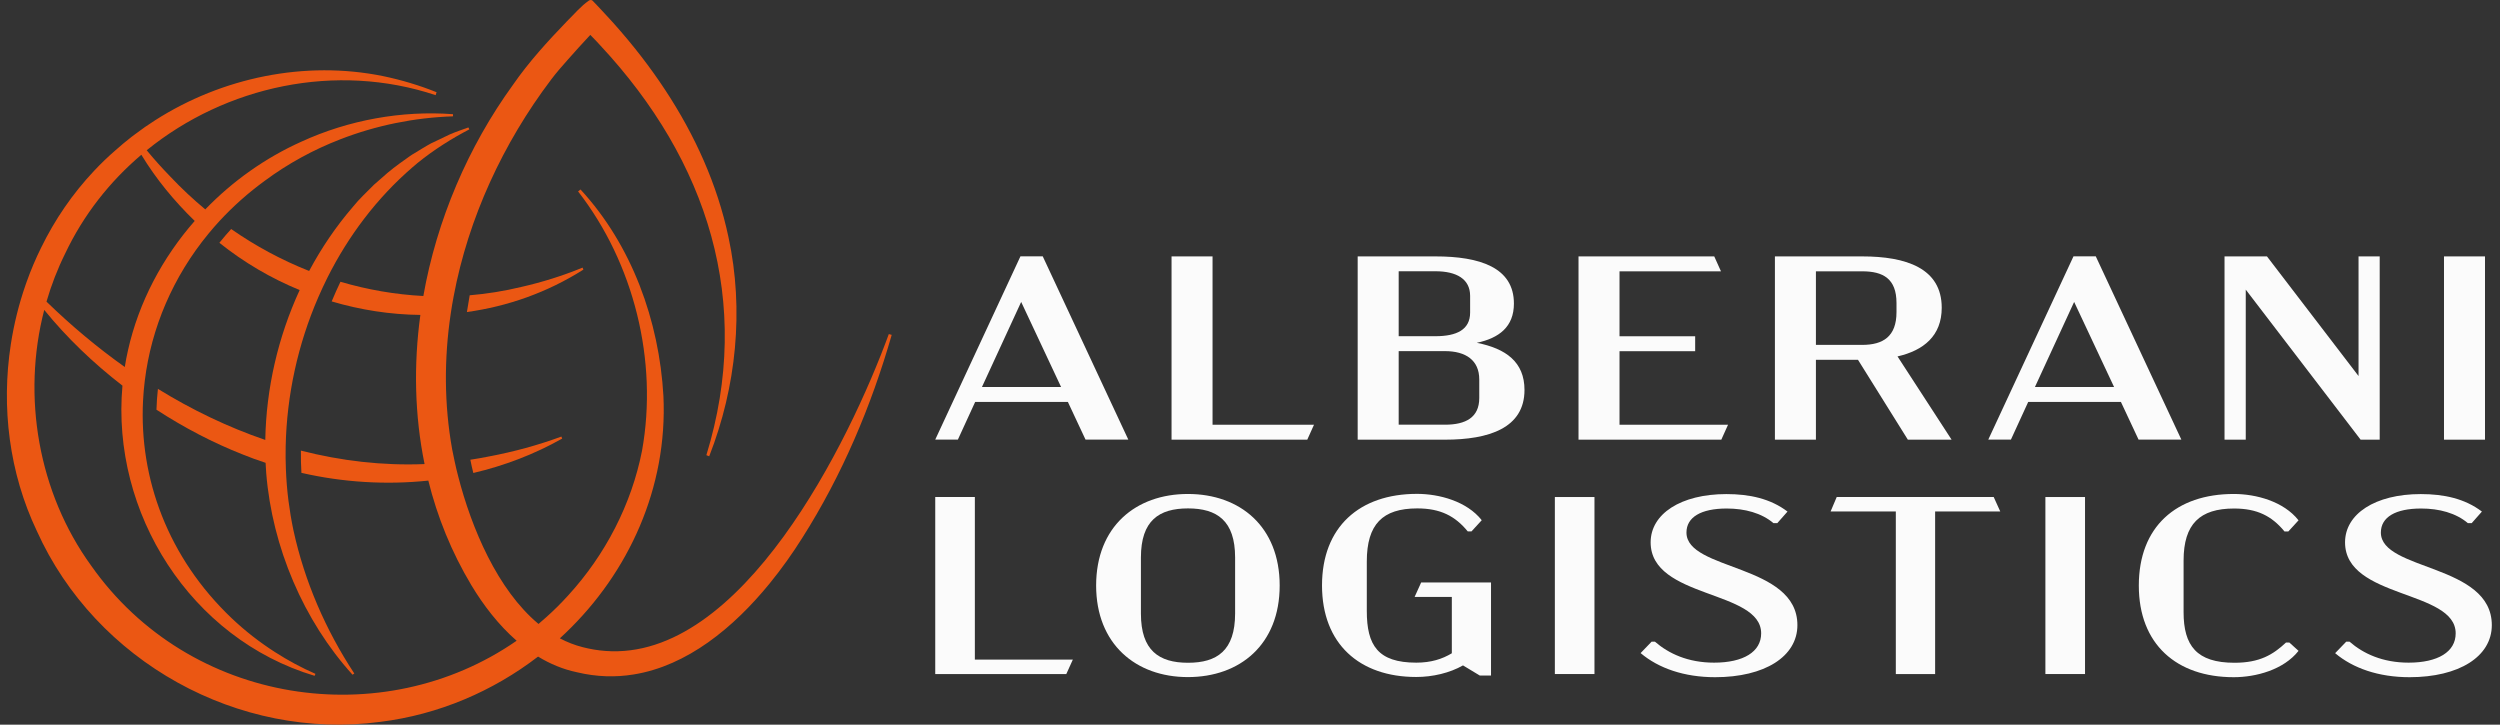 <svg width="207" height="60" viewBox="0 0 207 60" fill="none" xmlns="http://www.w3.org/2000/svg">
<rect x="0" y="0" width="207" height="60" fill="#333333" stroke="none"/>
<path d="M88.415 33.28H80.744L79.312 36.4H77.438L84.493 21.225H86.339L93.424 36.4H89.882L88.42 33.28H88.415ZM87.859 32.045L84.553 24.999L81.305 32.045H87.859Z" fill="#FBFBFB"/>
<path d="M108.798 35.17L108.242 36.405H97.004V21.23H100.399V35.17H108.798Z" fill="#FBFBFB"/>
<path d="M126.228 32.287C126.228 35.451 123.271 36.405 119.644 36.405H112.416V21.23H118.857C122.513 21.23 125.352 22.14 125.352 25.132C125.352 27.061 124.122 27.996 122.277 28.385C124.708 28.862 126.228 29.989 126.228 32.287ZM115.811 27.838H118.857C120.614 27.838 121.726 27.297 121.726 25.885V24.497C121.726 23.11 120.614 22.46 118.857 22.46H115.811V27.838ZM122.483 31.416C122.483 29.831 121.371 29.073 119.644 29.073H115.811V35.165H119.644C121.371 35.165 122.483 34.56 122.483 32.956V31.416Z" fill="#FBFBFB"/>
<path d="M130.701 21.23H141.94L142.496 22.465H134.096V27.843H140.36V29.078H134.096V35.17H143.081L142.525 36.405H130.701V21.23Z" fill="#FBFBFB"/>
<path d="M157.97 36.405L153.842 29.792H150.358V36.405H146.963V21.23H154.191C157.823 21.23 160.775 22.204 160.775 25.482C160.775 27.799 159.284 29.015 157.114 29.512L161.592 36.405H157.96H157.97ZM150.358 28.557H154.191C155.918 28.557 157.03 27.863 157.03 25.846V25.088C157.03 23.07 155.918 22.465 154.191 22.465H150.358V28.557Z" fill="#FBFBFB"/>
<path d="M175.602 33.28H167.936L166.504 36.4H164.629L171.685 21.225H173.53L180.616 36.4H177.073L175.612 33.28H175.602ZM175.046 32.045L171.739 24.999L168.492 32.045H175.046Z" fill="#FBFBFB"/>
<path d="M197.039 21.23V36.405H195.459L185.948 23.981V36.405H184.191V21.23H187.705L195.287 31.135V21.23H197.044H197.039Z" fill="#FBFBFB"/>
<path d="M202.363 21.23H205.758V36.405H202.363V21.23Z" fill="#FBFBFB"/>
<path d="M88.831 54.615L88.29 55.81H77.438V41.154H80.718V54.615H88.831Z" fill="#FBFBFB"/>
<path d="M90.76 48.482C90.76 43.605 94.04 40.901 98.358 40.901C102.677 40.901 105.957 43.605 105.957 48.482C105.957 53.359 102.677 56.063 98.358 56.063C94.04 56.063 90.76 53.324 90.76 48.482ZM102.267 50.785V46.161C102.267 43.108 100.766 42.096 98.367 42.096C95.968 42.096 94.468 43.099 94.468 46.161V50.811C94.468 53.865 95.968 54.877 98.367 54.877C100.766 54.877 102.267 53.873 102.267 50.794V50.785Z" fill="#FBFBFB"/>
<path d="M123.456 48.229V55.932H122.523L121.136 55.095C120.036 55.723 118.623 56.054 117.262 56.054C112.569 56.054 109.463 53.315 109.463 48.473C109.463 43.631 112.569 40.892 117.323 40.892C119.164 40.892 121.45 41.503 122.688 43.073L121.842 43.998H121.528C120.481 42.724 119.269 42.096 117.349 42.096C114.47 42.096 113.171 43.413 113.171 46.493V50.593C113.171 53.42 114.078 54.868 117.271 54.868C118.484 54.868 119.417 54.571 120.211 54.091V49.424H117.131L117.672 48.229H123.465H123.456Z" fill="#FBFBFB"/>
<path d="M128.742 41.154H132.022V55.81H128.742V41.154Z" fill="#FBFBFB"/>
<path d="M135.844 54.074L136.751 53.132H137.03C138.164 54.118 139.77 54.868 141.924 54.868C144.358 54.868 145.824 53.969 145.824 52.443C145.824 48.822 136.673 49.599 136.673 44.905C136.673 42.558 139.159 40.91 142.945 40.91C144.864 40.91 146.592 41.285 148.005 42.358L147.159 43.317H146.845C145.859 42.48 144.472 42.105 142.971 42.105C140.851 42.105 139.639 42.82 139.639 44.094C139.639 47.278 148.825 46.667 148.825 51.762C148.825 54.362 146.112 56.072 142.012 56.072C139.438 56.072 137.318 55.322 135.852 54.083L135.844 54.074Z" fill="#FBFBFB"/>
<path d="M160.228 42.349V55.81H156.974V42.349H151.574L152.08 41.154H165.079L165.62 42.349H160.22H160.228Z" fill="#FBFBFB"/>
<path d="M169.359 41.154H172.64V55.81H169.359V41.154Z" fill="#FBFBFB"/>
<path d="M177.094 48.482C177.094 43.605 180.2 40.901 184.954 40.901C186.795 40.901 189.081 41.511 190.319 43.082L189.473 44.007H189.159C188.112 42.733 186.9 42.105 184.98 42.105C182.154 42.105 180.801 43.378 180.801 46.414V50.689C180.801 53.455 181.875 54.877 185.015 54.877C187.109 54.877 188.208 54.205 189.281 53.202H189.56L190.319 53.891C189.081 55.461 186.786 56.072 184.954 56.072C180.208 56.072 177.094 53.333 177.094 48.491V48.482Z" fill="#FBFBFB"/>
<path d="M193.358 54.074L194.266 53.132H194.545C195.67 54.118 197.284 54.868 199.43 54.868C201.864 54.868 203.33 53.969 203.33 52.443C203.33 48.822 194.17 49.599 194.17 44.905C194.17 42.558 196.656 40.91 200.442 40.91C202.362 40.91 204.089 41.285 205.502 42.358L204.656 43.317H204.342C203.356 42.48 201.969 42.105 200.468 42.105C198.348 42.105 197.136 42.82 197.136 44.094C197.136 47.278 206.322 46.667 206.322 51.762C206.322 54.362 203.609 56.072 199.509 56.072C196.935 56.072 194.815 55.322 193.35 54.083L193.358 54.074Z" fill="#FBFBFB"/>
<path d="M48.235 22.159C46.592 22.835 44.89 23.367 43.16 23.76C41.742 24.102 40.314 24.332 38.89 24.45C38.806 24.912 38.73 25.375 38.66 25.837C42.03 25.369 45.316 24.22 48.305 22.324L48.238 22.159H48.235Z" fill="#EB5713"/>
<path d="M38.944 38.067C39.017 38.434 39.101 38.802 39.191 39.163C41.759 38.56 44.238 37.618 46.548 36.315L46.483 36.147C44.541 36.864 42.536 37.408 40.5 37.792C39.979 37.896 39.46 37.989 38.941 38.067H38.944Z" fill="#EB5713"/>
<path d="M73.596 27.657C70.355 36.517 61.428 54.764 50.112 53.897C49.504 53.852 48.884 53.749 48.259 53.589C47.591 53.421 46.955 53.171 46.355 52.854C46.509 52.711 46.663 52.568 46.818 52.422C52.061 47.412 55.285 40.378 54.932 32.791C54.578 26.564 52.321 20.3 48.065 15.688L47.866 15.851C52.498 21.808 54.494 29.883 53.162 37.31C52.288 41.768 50.109 45.957 47.047 49.299C46.47 49.936 45.867 50.536 45.242 51.093C45.026 51.29 44.81 51.48 44.589 51.663C41.182 48.825 39.037 43.717 37.935 39.427C37.832 39.023 37.733 38.625 37.652 38.238C37.574 37.882 37.504 37.538 37.439 37.204C36.772 33.48 36.766 29.695 37.319 25.986C37.389 25.498 37.47 25.01 37.565 24.525C38.782 18.043 41.667 11.833 45.632 6.593C46.002 6.096 46.593 5.407 47.017 4.938C47.631 4.252 48.245 3.556 48.878 2.889C49.075 3.091 49.265 3.287 49.436 3.469C49.543 3.584 49.641 3.691 49.733 3.792C58.593 13.305 62.381 24.999 58.487 37.689L58.722 37.781C60.968 32.051 61.618 25.669 60.318 19.636C59.392 15.265 57.531 11.177 55.086 7.462C53.821 5.536 52.397 3.71 50.866 1.992C50.762 1.874 50.659 1.759 50.549 1.641C50.277 1.339 50 1.039 49.719 0.744L49.694 0.716L49.324 0.326L49.125 0.119L49.072 0.06C48.951 -0.033 48.878 0.01 48.85 0.01C48.814 0.018 48.794 0.026 48.78 0.035C48.074 0.523 47.555 1.165 46.952 1.753C45.357 3.41 43.781 5.132 42.472 7.027C38.754 12.158 36.161 18.228 35.053 24.509C32.723 24.388 30.419 23.987 28.19 23.331C27.932 23.866 27.691 24.41 27.463 24.957C29.852 25.666 32.328 26.048 34.806 26.076C34.243 30.197 34.327 34.38 35.154 38.426C31.663 38.566 28.232 38.16 24.915 37.31C24.906 37.924 24.923 38.538 24.957 39.152C28.389 39.938 31.963 40.162 35.465 39.794C36.211 42.8 37.386 45.716 39.029 48.455C40.033 50.123 41.28 51.75 42.777 53.053C31.68 60.749 15.685 58.394 7.549 46.837C3.172 40.798 1.801 32.836 3.663 25.661C5.524 27.957 7.734 30.074 10.139 31.93C9.192 42.475 15.786 52.885 26.05 55.958L26.12 55.795C24.965 55.288 23.849 54.688 22.79 54.007C21.508 53.188 20.303 52.249 19.198 51.203C13.891 46.164 11.519 39.607 11.844 33.178C11.872 32.62 11.92 32.062 11.99 31.509C12.528 27.158 14.311 22.93 17.264 19.347C17.561 18.985 17.872 18.626 18.194 18.279C19.307 17.079 20.558 15.96 21.948 14.951C23.861 13.535 25.963 12.391 28.173 11.536C31.145 10.38 34.319 9.738 37.512 9.632L37.506 9.455C33.27 9.138 28.86 9.938 24.957 11.729C21.982 13.064 19.268 14.987 16.997 17.337C15.979 16.493 15.009 15.584 14.095 14.614C13.417 13.916 12.764 13.193 12.147 12.441C18.696 7.131 27.808 5.126 36.071 7.88L36.147 7.636C34.722 7.064 33.236 6.618 31.714 6.301C25.246 4.989 18.407 6.413 12.864 9.946C12.273 10.322 11.695 10.723 11.134 11.152C11.05 11.213 10.966 11.275 10.885 11.339C10.428 11.695 9.982 12.066 9.55 12.453C8.939 12.982 8.356 13.543 7.806 14.129C6.018 16.022 4.54 18.18 3.405 20.508C2.956 21.416 2.561 22.347 2.221 23.297C2.182 23.398 2.149 23.499 2.112 23.606C1.56 25.193 1.156 26.833 0.898 28.495C0.093 33.699 0.755 39.141 3.051 43.966C7.921 54.78 19.753 61.341 31.501 59.768C36.326 59.168 40.818 57.234 44.552 54.365C45.539 54.968 46.616 55.42 47.776 55.664C49.403 56.053 50.967 56.09 52.464 55.846C56.911 55.128 60.749 51.96 63.718 48.321C64.725 47.09 65.631 45.806 66.427 44.541C69.721 39.349 72.141 33.632 73.834 27.727L73.59 27.66L73.596 27.657ZM5.398 20.99C6.912 17.791 9.088 15.032 11.704 12.814C12.918 14.822 14.44 16.661 16.122 18.293C13.45 21.34 11.499 25.008 10.602 28.983C10.495 29.451 10.405 29.92 10.333 30.388C8.059 28.776 5.906 26.97 3.898 25.022C3.884 25.008 3.864 24.991 3.85 24.974C4.246 23.608 4.762 22.271 5.398 20.99Z" fill="#EB5713"/>
<path d="M35.735 11.847C35.245 12.11 34.779 12.41 34.297 12.699C34.098 12.806 33.781 13.038 33.602 13.167C32.929 13.638 32.217 14.171 31.617 14.726L30.98 15.281C30.405 15.867 29.735 16.479 29.228 17.118C27.823 18.747 26.609 20.538 25.597 22.436C23.329 21.539 21.159 20.373 19.14 18.963C18.804 19.333 18.476 19.714 18.164 20.104C20.194 21.727 22.437 23.042 24.812 24.018C23.023 27.898 22.039 32.16 21.966 36.427C18.874 35.37 15.893 33.935 13.076 32.199C13.011 32.771 12.972 33.346 12.955 33.923C15.246 35.415 17.651 36.666 20.068 37.619C20.699 37.874 21.344 38.112 21.991 38.322C22.006 38.614 22.022 38.903 22.045 39.197C22.541 45.304 25.132 51.391 29.189 55.865L29.337 55.767C26.965 52.162 25.216 48.136 24.299 43.916C24.125 43.094 23.988 42.264 23.881 41.432C23.772 40.571 23.705 39.702 23.671 38.836C23.646 38.213 23.64 37.588 23.654 36.968C23.738 32.737 24.666 28.498 26.357 24.607C26.592 24.063 26.845 23.524 27.108 22.994C28.852 19.515 31.224 16.375 34.163 13.843C34.303 13.723 34.446 13.602 34.592 13.481C35.895 12.422 37.395 11.474 38.861 10.711L38.783 10.552C38.267 10.739 37.74 10.913 37.238 11.132L35.738 11.85L35.735 11.847Z" fill="#EB5713"/>
</svg>
